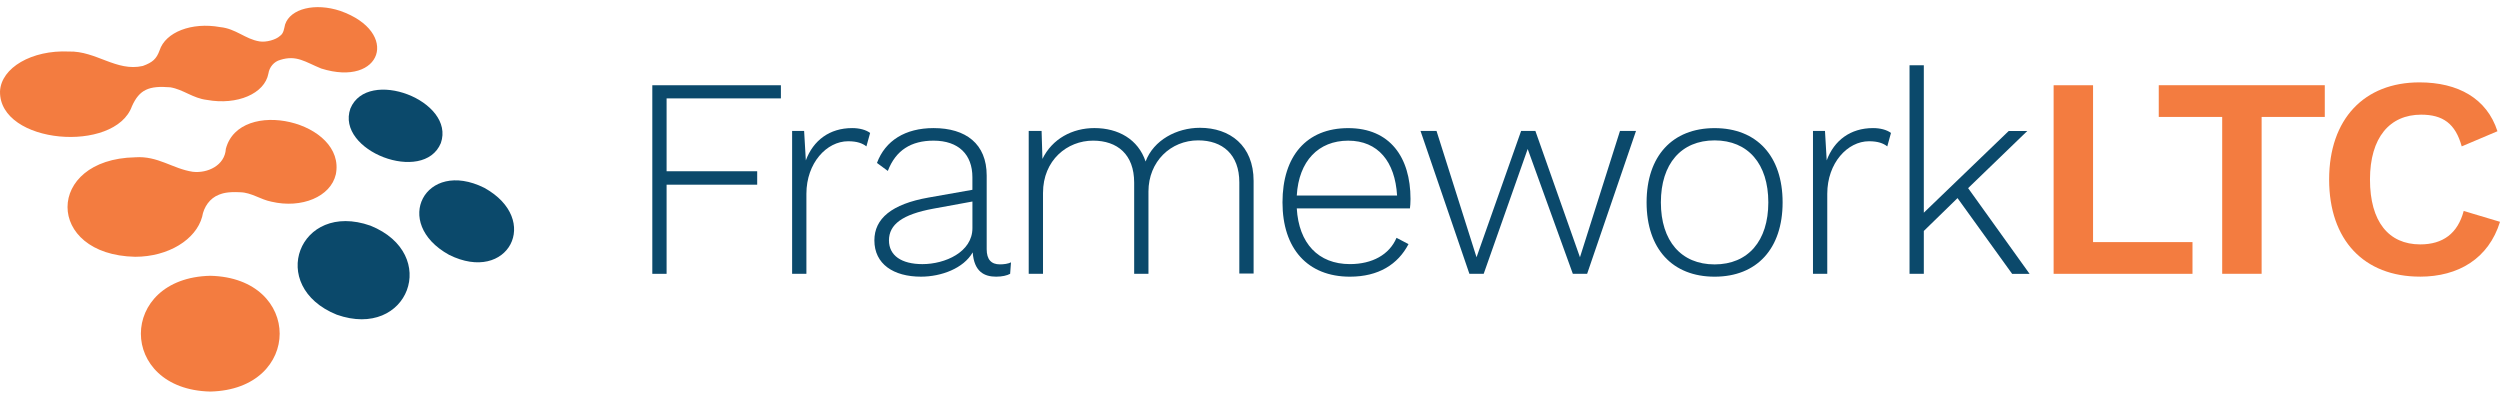 <svg width="301" height="48" viewBox="0 0 301 48" fill="none" xmlns="http://www.w3.org/2000/svg">
<path d="M80.258 11.846V20.619H91.166V22.237H80.258V32.968H78.538V10.264H94.02V11.846H80.258Z" fill="#0B496B"/>
<path d="M104.762 16.008L104.316 17.626C103.834 17.246 103.179 17.007 102.114 17.007C99.532 17.007 97.091 19.621 97.091 23.336V32.967H95.371V15.766H96.816L97.022 19.31C97.917 16.902 99.879 15.422 102.596 15.422C103.49 15.422 104.247 15.628 104.765 16.005L104.762 16.008Z" fill="#0B496B"/>
<path d="M121.723 31.591L121.621 32.967C121.242 33.173 120.658 33.311 119.934 33.311C118.522 33.311 117.284 32.728 117.113 30.386C116.012 32.312 113.329 33.311 110.885 33.311C107.582 33.311 105.275 31.797 105.275 28.941C105.275 26.327 107.34 24.571 111.812 23.782L117.077 22.852V21.338C117.077 18.619 115.426 16.935 112.398 16.935C109.715 16.935 107.857 18.072 106.894 20.581L105.587 19.618C106.583 16.935 108.994 15.422 112.398 15.422C116.287 15.422 118.797 17.315 118.797 21.132V30.006C118.797 31.244 119.348 31.83 120.38 31.83C120.862 31.83 121.376 31.762 121.723 31.588V31.591ZM117.08 27.464V24.263L112.365 25.125C108.65 25.813 107.031 27.018 107.031 28.944C107.031 30.769 108.545 31.8 111.058 31.8C113.778 31.8 117.08 30.356 117.08 27.467V27.464Z" fill="#0B496B"/>
<path d="M150.934 21.787V32.932H149.214V21.958C149.214 18.587 147.186 16.9 144.26 16.9C140.957 16.9 138.274 19.445 138.274 23.059V32.965H136.554V21.991C136.554 18.584 134.525 16.933 131.6 16.933C128.503 16.933 125.578 19.272 125.578 23.229V32.965H123.857V15.764H125.407L125.509 19.134C126.679 16.727 129.087 15.42 131.77 15.42C134.627 15.42 137.035 16.763 137.93 19.445C138.893 16.864 141.681 15.387 144.467 15.387C148.08 15.387 150.934 17.519 150.934 21.784V21.787Z" fill="#0B496B"/>
<path d="M169.756 25.09H156.132C156.375 29.286 158.714 31.798 162.531 31.798C165.215 31.798 167.279 30.665 168.141 28.634L169.585 29.391C168.311 31.834 165.972 33.312 162.531 33.312C157.44 33.312 154.412 29.941 154.412 24.369C154.412 18.797 157.302 15.426 162.325 15.426C167.348 15.426 169.825 18.934 169.825 23.956C169.825 24.405 169.792 24.817 169.756 25.093V25.09ZM156.132 23.54H168.209C167.967 19.446 165.903 16.936 162.325 16.936C158.747 16.936 156.372 19.38 156.132 23.54Z" fill="#0B496B"/>
<path d="M196.974 15.768L191.09 32.969H189.37L183.934 17.936L178.636 32.969H176.916L171.031 15.768H172.958L177.774 30.974L183.141 15.768H184.861L190.228 30.974L195.045 15.768H196.971H196.974Z" fill="#0B496B"/>
<path d="M214.626 24.369C214.626 29.941 211.53 33.312 206.438 33.312C201.346 33.312 198.25 29.941 198.25 24.369C198.25 18.797 201.346 15.426 206.438 15.426C211.53 15.426 214.626 18.797 214.626 24.369ZM199.97 24.369C199.97 29.014 202.414 31.834 206.438 31.834C210.462 31.834 212.906 29.014 212.906 24.369C212.906 19.724 210.462 16.903 206.438 16.903C202.414 16.903 199.97 19.724 199.97 24.369Z" fill="#0B496B"/>
<path d="M227.674 16.008L227.228 17.626C226.746 17.246 226.091 17.007 225.026 17.007C222.445 17.007 220.003 19.621 220.003 23.336V32.967H218.283V15.766H219.728L219.935 19.31C220.829 16.902 222.792 15.422 225.508 15.422C226.402 15.422 227.159 15.628 227.677 16.005L227.674 16.008Z" fill="#0B496B"/>
<path d="M235.688 23.85L231.628 27.807V32.967H229.908V7.857H231.628V25.609L241.848 15.772H244.085L236.962 22.651L244.361 32.97H242.261L235.688 23.853V23.85Z" fill="#0B496B"/>
<path d="M263.976 29.149V32.968H247.256V10.264H252.004V29.149H263.976Z" fill="#F37C40"/>
<path d="M279.904 14.079H272.299V32.964H267.552V14.079H259.914V10.26H279.904V14.079Z" fill="#F37C40"/>
<path d="M291.368 33.307C284.625 33.307 280.428 28.905 280.428 21.613C280.428 14.321 284.661 9.918 291.299 9.918C295.945 9.918 299.418 11.844 300.693 15.801L296.391 17.626C295.634 14.874 294.12 13.806 291.506 13.806C287.721 13.806 285.346 16.558 285.346 21.616C285.346 26.674 287.584 29.425 291.401 29.425C294.12 29.425 295.909 28.118 296.63 25.399L301.001 26.706C299.625 31.145 295.978 33.31 291.368 33.31V33.307Z" fill="#F37C40"/>
<path d="M42.187 13.067C40.401 18.166 51.009 22.219 53.076 17.23C54.862 12.131 44.254 8.078 42.187 13.067Z" fill="#0B496B"/>
<path d="M58.307 22.613C51.202 19.075 47.122 26.848 54.071 30.683C61.176 34.221 65.257 26.448 58.307 22.613Z" fill="#0B496B"/>
<path d="M44.605 27.171C35.992 24.135 32.082 34.468 40.548 37.89C49.161 40.926 53.071 30.592 44.605 27.171Z" fill="#0B496B"/>
<path d="M40.43 21.011C41.732 14.626 28.856 11.614 27.193 17.916C27.073 19.922 24.988 20.889 23.205 20.682C20.791 20.32 19.008 18.738 16.273 18.939C5.423 19.157 5.411 30.693 16.273 30.917C20.267 30.917 23.594 28.845 24.339 26.096C24.536 24.921 25.251 23.865 26.379 23.434C26.78 23.29 27.345 23.063 28.919 23.147C30.286 23.18 31.342 24.02 32.682 24.283C36.338 25.139 39.805 23.673 40.427 21.011H40.43Z" fill="#F37C40"/>
<path d="M25.317 33.205C14.176 33.456 14.176 46.895 25.317 47.143C36.457 46.892 36.457 33.453 25.317 33.205Z" fill="#F37C40"/>
<path d="M15.886 12.79C16.789 10.777 17.932 10.301 20.505 10.511C22.081 10.774 23.221 11.836 24.921 12.03C28.564 12.694 31.873 11.27 32.316 8.851C32.432 8.079 32.992 7.415 33.731 7.215C35.711 6.586 36.749 7.466 38.673 8.249C45.975 10.544 48.219 3.874 40.985 1.316C37.946 0.302 34.963 1.032 34.326 2.946C34.197 3.446 34.17 4.02 33.698 4.334C33.234 4.774 32.05 5.124 31.236 4.983C29.54 4.711 28.391 3.449 26.515 3.264C23.063 2.635 19.913 3.88 19.213 6.069C18.836 7.098 18.378 7.508 17.196 7.941C14.019 8.668 11.572 6.114 8.284 6.204C3.842 6 0.132 8.151 0.001 11.004C-0.098 17.384 13.849 18.485 15.886 12.79Z" fill="#F37C40"/>
</svg>
